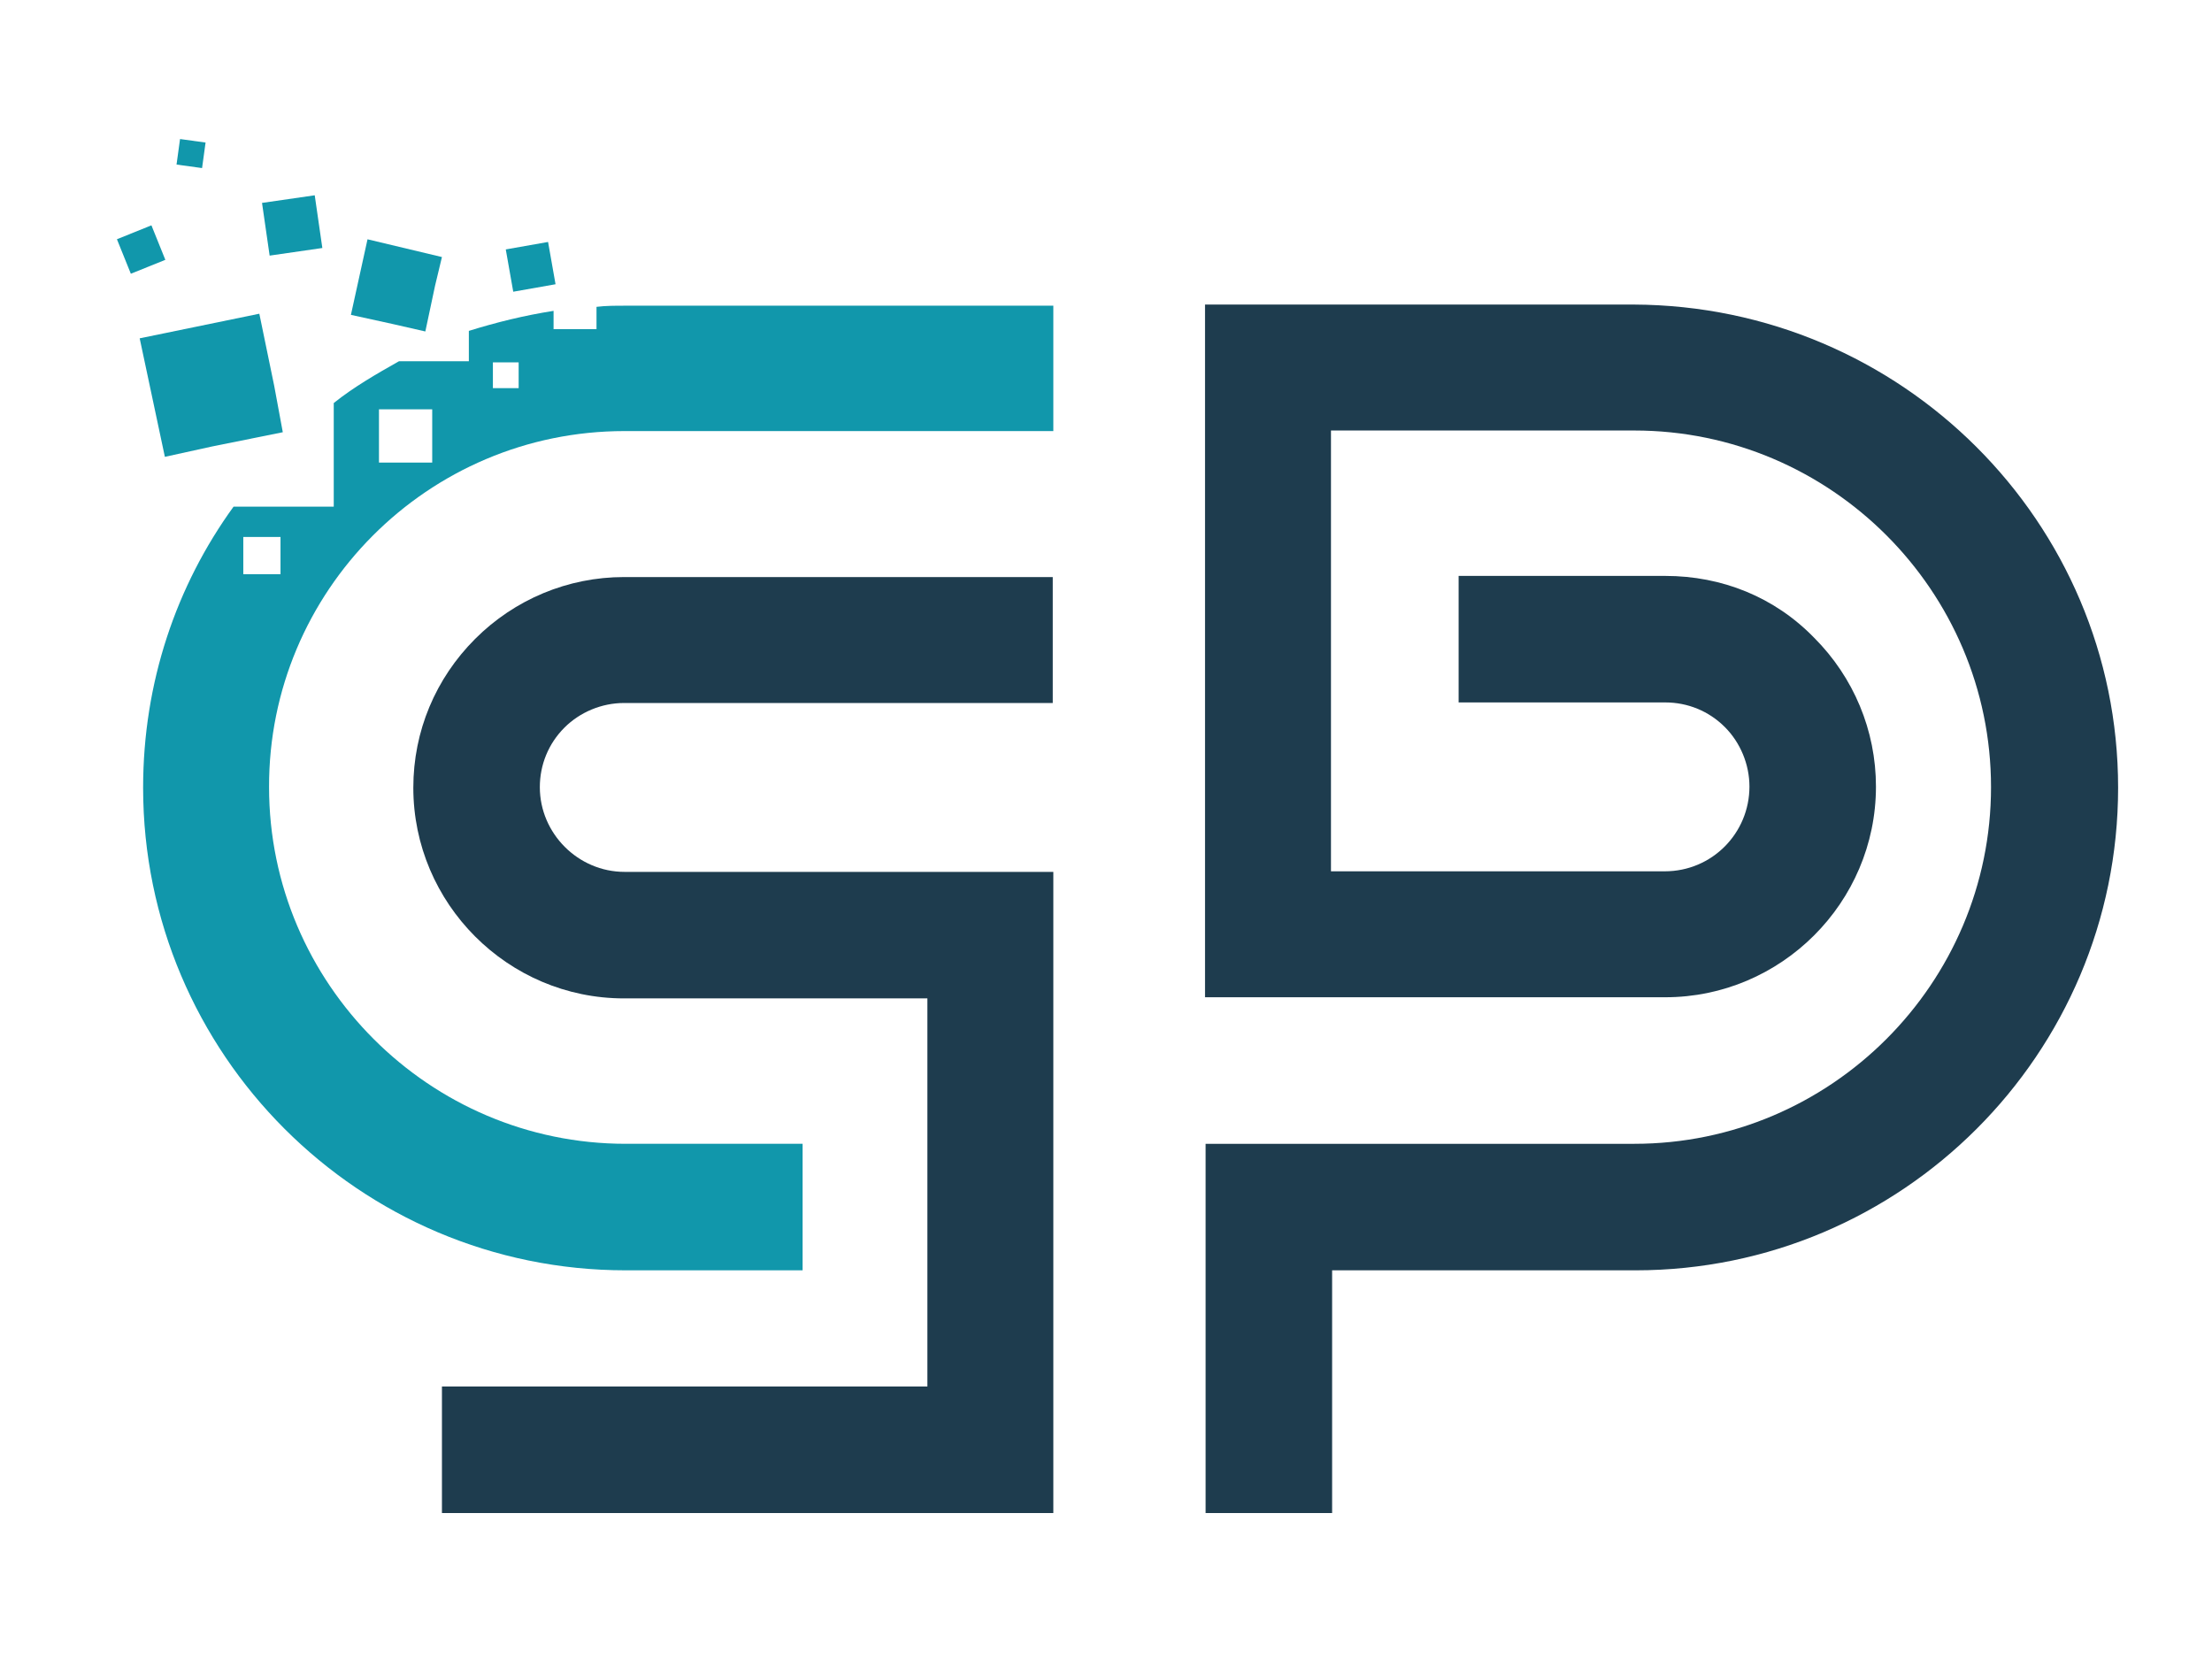 <?xml version="1.0" encoding="utf-8"?>
<!-- Generator: Adobe Illustrator 18.0.0, SVG Export Plug-In . SVG Version: 6.00 Build 0)  -->
<!DOCTYPE svg PUBLIC "-//W3C//DTD SVG 1.1//EN" "http://www.w3.org/Graphics/SVG/1.1/DTD/svg11.dtd">
<svg version="1.1" id="Calque_1" xmlns="http://www.w3.org/2000/svg" xmlns:xlink="http://www.w3.org/1999/xlink" x="0px" y="0px"
	 viewBox="0 0 386.4 291.2" enable-background="new 0 0 386.4 291.2" xml:space="preserve">
<g>
	<g>
		<g>
			<path fill="#1E3C4E" d="M370,137.6c0,46.5-37.8,84.3-84.3,84.3h-53v42.4h-22.1v-64.5h74.9c34.3,0,62.3-28,62.3-62.3
				s-28-62.3-62.3-62.3h-53v77h58.3c8.3,0,14.8-6.7,14.8-14.8c0-3.9-1.6-7.7-4.3-10.4c-2.8-2.8-6.5-4.3-10.4-4.3h-36.1v-22.1h36.1
				c9.9,0,19.1,3.7,26,10.8c6.9,6.9,10.8,16.2,10.8,26c0,20.3-16.6,36.8-36.8,36.8h-80.4v-121h74.9C332.2,53.4,370,91.2,370,137.6z"
				/>
		</g>
	</g>
	<g>
		<g>
			<path fill="#1E3C4E" d="M184,264.3H77.2v-22.1H162v-67.8h-53c-20.3,0-36.8-16.6-36.8-36.8c0-9.9,3.9-19.1,10.8-26
				c6.9-6.9,16.2-10.8,26-10.8h74.9v22H109c-3.9,0-7.7,1.6-10.4,4.3c-2.8,2.8-4.3,6.5-4.3,10.4c0,8.1,6.7,14.8,14.8,14.8H184v111.9
				l0,0V264.3z"/>
		</g>
	</g>
	<g>
		<g>
			<g>
				<path fill="#1197AB" d="M109.1,75.3H184V53.4h-74.9c-1.6,0-3.3,0-4.9,0.2v3.9h-7.5v-3.2c-5.1,0.8-10,2-14.8,3.5v5.3H69.7
					c-3.9,2.2-7.9,4.5-11.4,7.3v18.1H40.8c-10,13.8-15.8,30.7-15.8,49.1c0,46.5,37.8,84.3,84.3,84.3h30.9v-22.1h-30.9
					c-34.3,0-62.3-28-62.3-62.3C46.9,103.3,74.7,75.3,109.1,75.3z M86.1,63.3h4.5v4.5h-4.5V63.3z M66.2,71.5h9.3v9.3h-9.3V71.5z
					 M49,100.3h-6.5v-6.5H49V100.3z"/>
			</g>
		</g>
		
			<rect x="46.4" y="34.7" transform="matrix(-0.99 0.143 -0.143 -0.99 107.206 71.038)" fill="#1197AB" width="9.3" height="9.3"/>
		
			<rect x="31.1" y="24.6" transform="matrix(0.136 -0.991 0.991 0.136 2.23 56.221)" fill="#1197AB" width="4.5" height="4.5"/>
		
			<rect x="21.4" y="40.3" transform="matrix(-0.927 0.374 -0.374 -0.927 63.792 74.74)" fill="#1197AB" width="6.5" height="6.5"/>
		
			<rect x="89" y="42.9" transform="matrix(-0.985 0.174 -0.174 -0.985 192.173 76.423)" fill="#1197AB" width="7.5" height="7.5"/>
		<polygon fill="#1197AB" points="77.2,44.9 76,49.9 74.3,57.9 68.6,56.6 61.3,55 64.2,41.8 		"/>
		<polygon fill="#1197AB" points="49.4,75.5 37,78 28.8,79.8 24.4,59.1 45.3,54.8 47.9,67.4 		"/>
	</g>
</g>
</svg>
